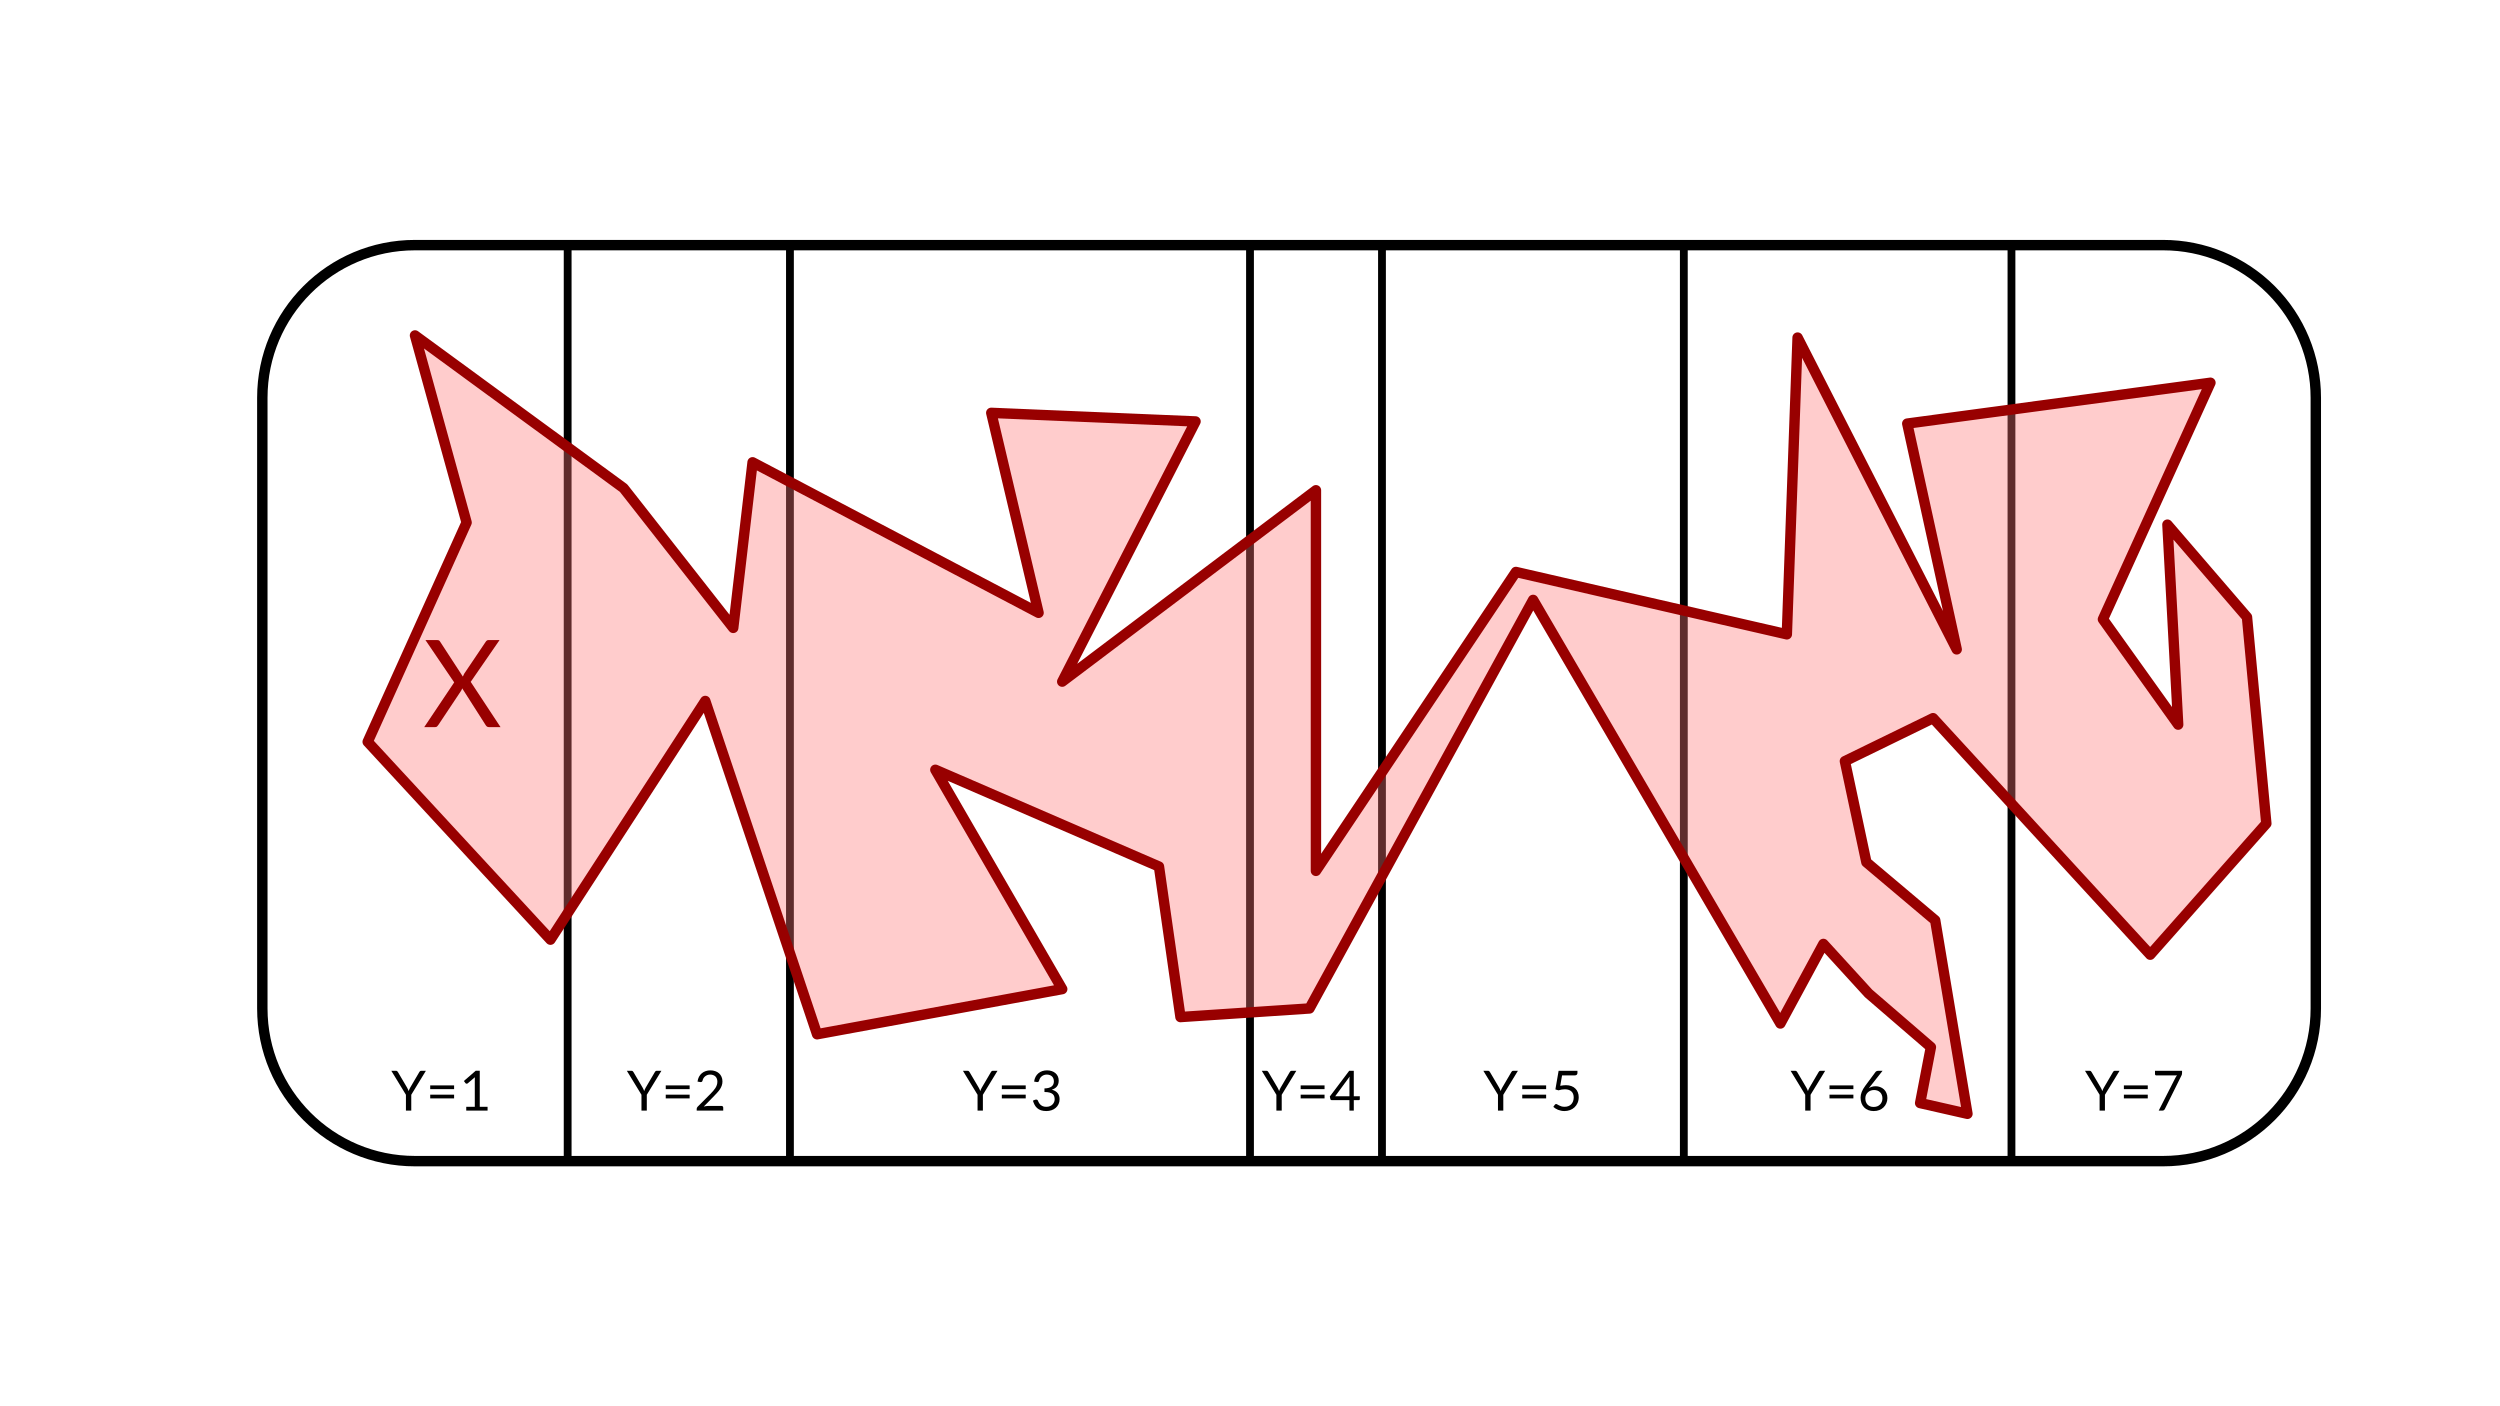 <svg version="1.1" viewBox="0.0 0.0 960.0 540.0" fill="none" stroke="none" stroke-linecap="square" stroke-miterlimit="10" xmlns:xlink="http://www.w3.org/1999/xlink" xmlns="http://www.w3.org/2000/svg"><rect x="0.0" y="0.0" width="960.0" height="540.0" fill="#808080" stroke="none"/><clipPath id="g2aba1eb8204_0_0.0"><path d="m0 0l960.0 0l0 540.0l-960.0 0l0 -540.0z" clip-rule="nonzero"/></clipPath><g clip-path="url(#g2aba1eb8204_0_0.0)"><path fill="#ffffff" d="m0 0l960.0 0l0 540.0l-960.0 0z" fill-rule="evenodd"/><path fill="#000000" fill-opacity="0.0" d="m100.732 152.752l0 0c0 -32.378 26.248 -58.626 58.626 -58.626l671.284 0c15.549 0 30.46 6.177 41.455 17.171c10.994 10.994 17.171 25.906 17.171 41.455l0 234.496c0 32.378 -26.248 58.626 -58.626 58.626l-671.284 0c-32.378 0 -58.626 -26.248 -58.626 -58.626z" fill-rule="evenodd"/><path stroke="#000000" stroke-width="4.0" stroke-linejoin="round" stroke-linecap="butt" d="m100.732 152.752l0 0c0 -32.378 26.248 -58.626 58.626 -58.626l671.284 0c15.549 0 30.46 6.177 41.455 17.171c10.994 10.994 17.171 25.906 17.171 41.455l0 234.496c0 32.378 -26.248 58.626 -58.626 58.626l-671.284 0c-32.378 0 -58.626 -26.248 -58.626 -58.626z" fill-rule="evenodd"/><path fill="#000000" fill-opacity="0.0" d="m217.982 94.955l0 350.929" fill-rule="evenodd"/><path stroke="#000000" stroke-width="3.0" stroke-linejoin="round" stroke-linecap="butt" d="m217.982 94.955l0 350.929" fill-rule="evenodd"/><path fill="#000000" fill-opacity="0.0" d="m303.339 94.535l0 350.929" fill-rule="evenodd"/><path stroke="#000000" stroke-width="3.0" stroke-linejoin="round" stroke-linecap="butt" d="m303.339 94.535l0 350.929" fill-rule="evenodd"/><path fill="#000000" fill-opacity="0.0" d="m480.0 94.955l0 350.929" fill-rule="evenodd"/><path stroke="#000000" stroke-width="3.0" stroke-linejoin="round" stroke-linecap="butt" d="m480.0 94.955l0 350.929" fill-rule="evenodd"/><path fill="#000000" fill-opacity="0.0" d="m530.68 94.535l0 350.929" fill-rule="evenodd"/><path stroke="#000000" stroke-width="3.0" stroke-linejoin="round" stroke-linecap="butt" d="m530.68 94.535l0 350.929" fill-rule="evenodd"/><path fill="#000000" fill-opacity="0.0" d="m646.588 94.955l0 350.929" fill-rule="evenodd"/><path stroke="#000000" stroke-width="3.0" stroke-linejoin="round" stroke-linecap="butt" d="m646.588 94.955l0 350.929" fill-rule="evenodd"/><path fill="#000000" fill-opacity="0.0" d="m772.404 94.955l0 350.929" fill-rule="evenodd"/><path stroke="#000000" stroke-width="3.0" stroke-linejoin="round" stroke-linecap="butt" d="m772.404 94.955l0 350.929" fill-rule="evenodd"/><path fill="#000000" fill-opacity="0.0" d="m141.192 396.992l61.953 0l0 45.26l-61.953 0z" fill-rule="evenodd"/><path fill="#000000" d="m157.926 420.394l0 6.078l-2.047 0l0 -6.078l-5.609 -9.203l1.812 0q0.281 0 0.438 0.141q0.172 0.141 0.281 0.344l3.5 5.938q0.219 0.375 0.359 0.703q0.141 0.328 0.266 0.656q0.109 -0.344 0.25 -0.672q0.141 -0.328 0.359 -0.688l3.484 -5.938q0.094 -0.172 0.25 -0.328q0.172 -0.156 0.438 -0.156l1.828 0l-5.609 9.203zm7.275 -0.047l9.172 0l0 1.438l-9.172 0l0 -1.438zm0 -3.562l9.172 0l0 1.438l-9.172 0l0 -1.438zm13.839 8.234l3.281 0l0 -10.422q0 -0.469 0.031 -0.938l-2.734 2.328q-0.094 0.094 -0.203 0.125q-0.109 0.031 -0.203 0.031q-0.156 0 -0.297 -0.062q-0.125 -0.078 -0.188 -0.172l-0.594 -0.812l4.547 -3.938l1.547 0l0 13.859l3.0 0l0 1.453l-8.188 0l0 -1.453z" fill-rule="nonzero"/><path fill="#000000" fill-opacity="0.0" d="m231.637 396.992l58.047 0l0 45.26l-58.047 0z" fill-rule="evenodd"/><path fill="#000000" d="m248.371 420.394l0 6.078l-2.047 0l0 -6.078l-5.609 -9.203l1.812 0q0.281 0 0.438 0.141q0.172 0.141 0.281 0.344l3.5 5.938q0.219 0.375 0.359 0.703q0.141 0.328 0.266 0.656q0.109 -0.344 0.25 -0.672q0.141 -0.328 0.359 -0.688l3.484 -5.938q0.094 -0.172 0.25 -0.328q0.172 -0.156 0.438 -0.156l1.828 0l-5.609 9.203zm7.275 -0.047l9.172 0l0 1.438l-9.172 0l0 -1.438zm0 -3.562l9.172 0l0 1.438l-9.172 0l0 -1.438zm17.183 -5.766q0.969 0 1.812 0.297q0.844 0.281 1.453 0.828q0.625 0.547 0.969 1.344q0.359 0.781 0.359 1.781q0 0.859 -0.266 1.594q-0.25 0.719 -0.688 1.391q-0.438 0.656 -1.016 1.281q-0.562 0.625 -1.203 1.281l-4.016 4.109q0.422 -0.109 0.859 -0.172q0.438 -0.078 0.844 -0.078l5.109 0q0.312 0 0.484 0.188q0.188 0.172 0.188 0.453l0 1.156l-10.188 0l0 -0.656q0 -0.203 0.078 -0.406q0.078 -0.219 0.266 -0.406l4.891 -4.906q0.609 -0.625 1.109 -1.188q0.5 -0.578 0.859 -1.141q0.359 -0.578 0.547 -1.172q0.188 -0.594 0.188 -1.266q0 -0.672 -0.219 -1.172q-0.203 -0.516 -0.578 -0.844q-0.375 -0.328 -0.875 -0.5q-0.5 -0.172 -1.078 -0.172q-0.578 0 -1.062 0.172q-0.484 0.172 -0.875 0.484q-0.375 0.297 -0.641 0.719q-0.25 0.406 -0.359 0.922q-0.078 0.297 -0.25 0.438q-0.172 0.141 -0.453 0.141q-0.047 0 -0.109 0q-0.062 -0.016 -0.141 -0.016l-0.984 -0.172q0.141 -1.047 0.562 -1.844q0.438 -0.812 1.094 -1.359q0.656 -0.547 1.5 -0.828q0.844 -0.281 1.828 -0.281z" fill-rule="nonzero"/><path fill="#000000" fill-opacity="0.0" d="m360.693 396.992l61.953 0l0 45.26l-61.953 0z" fill-rule="evenodd"/><path fill="#000000" d="m377.428 420.394l0 6.078l-2.047 0l0 -6.078l-5.609 -9.203l1.812 0q0.281 0 0.438 0.141q0.172 0.141 0.281 0.344l3.5 5.938q0.219 0.375 0.359 0.703q0.141 0.328 0.266 0.656q0.109 -0.344 0.25 -0.672q0.141 -0.328 0.359 -0.688l3.484 -5.938q0.094 -0.172 0.25 -0.328q0.172 -0.156 0.438 -0.156l1.828 0l-5.609 9.203zm7.275 -0.047l9.172 0l0 1.438l-9.172 0l0 -1.438zm0 -3.562l9.172 0l0 1.438l-9.172 0l0 -1.438zm17.386 -5.766q0.969 0 1.781 0.281q0.828 0.281 1.422 0.797q0.594 0.5 0.922 1.234q0.328 0.719 0.328 1.609q0 0.719 -0.188 1.297q-0.172 0.562 -0.531 1.0q-0.344 0.422 -0.844 0.719q-0.484 0.297 -1.094 0.484q1.5 0.391 2.25 1.328q0.75 0.922 0.75 2.312q0 1.062 -0.406 1.906q-0.391 0.844 -1.094 1.438q-0.688 0.594 -1.609 0.906q-0.922 0.312 -1.969 0.312q-1.219 0 -2.094 -0.297q-0.859 -0.312 -1.453 -0.844q-0.594 -0.531 -0.984 -1.266q-0.375 -0.734 -0.641 -1.578l0.812 -0.344q0.219 -0.094 0.438 -0.094q0.219 0 0.375 0.094q0.172 0.078 0.266 0.281q0.016 0.031 0.031 0.078q0.031 0.047 0.047 0.109q0.156 0.312 0.359 0.703q0.219 0.375 0.578 0.719q0.359 0.344 0.891 0.578q0.547 0.234 1.344 0.234q0.812 0 1.406 -0.25q0.609 -0.266 1.0 -0.672q0.406 -0.422 0.609 -0.938q0.203 -0.516 0.203 -1.016q0 -0.625 -0.172 -1.125q-0.156 -0.516 -0.594 -0.891q-0.438 -0.375 -1.203 -0.578q-0.75 -0.219 -1.953 -0.219l0 -1.375q0.969 -0.016 1.656 -0.219q0.688 -0.203 1.125 -0.547q0.438 -0.359 0.641 -0.844q0.203 -0.5 0.203 -1.094q0 -0.656 -0.219 -1.141q-0.203 -0.5 -0.562 -0.812q-0.359 -0.328 -0.859 -0.484q-0.5 -0.172 -1.078 -0.172q-0.578 0 -1.062 0.172q-0.484 0.172 -0.875 0.484q-0.375 0.297 -0.641 0.719q-0.25 0.422 -0.375 0.922q-0.078 0.297 -0.25 0.438q-0.172 0.141 -0.438 0.141q-0.062 0 -0.125 0q-0.047 -0.016 -0.125 -0.016l-0.984 -0.172q0.141 -1.047 0.562 -1.844q0.438 -0.812 1.094 -1.359q0.656 -0.547 1.5 -0.828q0.844 -0.281 1.828 -0.281z" fill-rule="nonzero"/><path fill="#000000" fill-opacity="0.0" d="m475.446 396.992l61.953 0l0 45.26l-61.953 0z" fill-rule="evenodd"/><path fill="#000000" d="m492.18 420.394l0 6.078l-2.047 0l0 -6.078l-5.609 -9.203l1.812 0q0.281 0 0.438 0.141q0.172 0.141 0.281 0.344l3.5 5.938q0.219 0.375 0.359 0.703q0.141 0.328 0.266 0.656q0.109 -0.344 0.25 -0.672q0.141 -0.328 0.359 -0.688l3.484 -5.938q0.094 -0.172 0.25 -0.328q0.172 -0.156 0.438 -0.156l1.828 0l-5.609 9.203zm7.275 -0.047l9.172 0l0 1.438l-9.172 0l0 -1.438zm0 -3.562l9.172 0l0 1.438l-9.172 0l0 -1.438zm20.401 4.172l2.312 0l0 1.094q0 0.172 -0.109 0.297q-0.094 0.109 -0.297 0.109l-1.906 0l0 4.016l-1.672 0l0 -4.016l-6.766 0q-0.219 0 -0.375 -0.125q-0.156 -0.125 -0.188 -0.312l-0.203 -0.969l7.437 -9.859l1.766 0l0 9.766zm-1.672 -6.297q0 -0.281 0.016 -0.594q0.016 -0.328 0.078 -0.672l-5.562 7.562l5.469 0l0 -6.297z" fill-rule="nonzero"/><path fill="#000000" fill-opacity="0.0" d="m560.533 396.992l61.953 0l0 45.26l-61.953 0z" fill-rule="evenodd"/><path fill="#000000" d="m577.267 420.394l0 6.078l-2.047 0l0 -6.078l-5.609 -9.203l1.812 0q0.281 0 0.438 0.141q0.172 0.141 0.281 0.344l3.5 5.938q0.219 0.375 0.359 0.703q0.141 0.328 0.266 0.656q0.109 -0.344 0.25 -0.672q0.141 -0.328 0.359 -0.688l3.484 -5.938q0.094 -0.172 0.25 -0.328q0.172 -0.156 0.438 -0.156l1.828 0l-5.609 9.203zm7.275 -0.047l9.172 0l0 1.438l-9.172 0l0 -1.438zm0 -3.562l9.172 0l0 1.438l-9.172 0l0 -1.438zm21.198 -4.766q0 0.406 -0.25 0.672q-0.25 0.266 -0.859 0.266l-4.797 0l-0.703 4.0q1.188 -0.25 2.203 -0.25q1.188 0 2.094 0.359q0.922 0.344 1.531 0.969q0.625 0.609 0.938 1.453q0.328 0.844 0.328 1.828q0 1.219 -0.438 2.203q-0.422 0.984 -1.172 1.688q-0.734 0.688 -1.734 1.062q-1.0 0.375 -2.172 0.375q-0.672 0 -1.297 -0.141q-0.609 -0.125 -1.141 -0.344q-0.531 -0.234 -1.0 -0.516q-0.453 -0.297 -0.797 -0.609l0.578 -0.812q0.188 -0.281 0.5 -0.281q0.203 0 0.469 0.172q0.281 0.156 0.656 0.359q0.391 0.203 0.906 0.375q0.516 0.156 1.234 0.156q0.797 0 1.438 -0.25q0.641 -0.25 1.094 -0.719q0.453 -0.484 0.703 -1.141q0.25 -0.672 0.25 -1.484q0 -0.719 -0.219 -1.297q-0.203 -0.578 -0.625 -0.969q-0.422 -0.406 -1.047 -0.625q-0.625 -0.234 -1.469 -0.234q-0.578 0 -1.203 0.094q-0.609 0.094 -1.281 0.312l-1.188 -0.359l1.234 -7.141l7.234 0l0 0.828z" fill-rule="nonzero"/><path fill="#000000" fill-opacity="0.0" d="m678.52 396.992l61.953 0l0 45.26l-61.953 0z" fill-rule="evenodd"/><path fill="#000000" d="m695.254 420.394l0 6.078l-2.047 0l0 -6.078l-5.609 -9.203l1.812 0q0.281 0 0.438 0.141q0.172 0.141 0.281 0.344l3.5 5.938q0.219 0.375 0.359 0.703q0.141 0.328 0.266 0.656q0.109 -0.344 0.25 -0.672q0.141 -0.328 0.359 -0.688l3.484 -5.938q0.094 -0.172 0.25 -0.328q0.172 -0.156 0.438 -0.156l1.828 0l-5.609 9.203zm7.275 -0.047l9.172 0l0 1.438l-9.172 0l0 -1.438zm0 -3.562l9.172 0l0 1.438l-9.172 0l0 -1.438zm17.714 0.328q0.906 0 1.719 0.312q0.828 0.297 1.453 0.875q0.625 0.578 0.984 1.438q0.359 0.844 0.359 1.922q0 1.062 -0.391 1.969q-0.375 0.906 -1.062 1.578q-0.688 0.672 -1.656 1.062q-0.969 0.375 -2.141 0.375q-1.141 0 -2.078 -0.359q-0.938 -0.375 -1.609 -1.047q-0.656 -0.688 -1.016 -1.641q-0.344 -0.969 -0.344 -2.172q0 -1.0 0.438 -2.125q0.453 -1.141 1.422 -2.438l3.875 -5.219q0.141 -0.188 0.406 -0.312q0.281 -0.141 0.609 -0.141l1.688 0l-5.297 6.703q0.547 -0.375 1.203 -0.578q0.656 -0.203 1.438 -0.203zm-3.953 4.641q0 0.734 0.203 1.344q0.219 0.609 0.625 1.047q0.422 0.438 1.016 0.688q0.594 0.234 1.344 0.234q0.766 0 1.375 -0.234q0.625 -0.25 1.062 -0.688q0.453 -0.438 0.688 -1.031q0.25 -0.609 0.25 -1.312q0 -0.75 -0.234 -1.344q-0.234 -0.609 -0.672 -1.031q-0.422 -0.422 -1.016 -0.641q-0.594 -0.219 -1.312 -0.219q-0.766 0 -1.391 0.266q-0.609 0.25 -1.047 0.703q-0.438 0.438 -0.672 1.016q-0.219 0.578 -0.219 1.203z" fill-rule="nonzero"/><path fill="#000000" fill-opacity="0.0" d="m791.562 396.992l58.047 0l0 45.26l-58.047 0z" fill-rule="evenodd"/><path fill="#000000" d="m808.296 420.394l0 6.078l-2.047 0l0 -6.078l-5.609 -9.203l1.812 0q0.281 0 0.438 0.141q0.172 0.141 0.281 0.344l3.5 5.938q0.219 0.375 0.359 0.703q0.141 0.328 0.266 0.656q0.109 -0.344 0.25 -0.672q0.141 -0.328 0.359 -0.688l3.484 -5.938q0.094 -0.172 0.25 -0.328q0.172 -0.156 0.438 -0.156l1.828 0l-5.609 9.203zm7.275 -0.047l9.172 0l0 1.438l-9.172 0l0 -1.438zm0 -3.562l9.172 0l0 1.438l-9.172 0l0 -1.438zm22.339 -5.594l0 0.859q0 0.359 -0.078 0.594q-0.078 0.234 -0.172 0.391l-6.328 12.766q-0.125 0.281 -0.375 0.484q-0.25 0.188 -0.656 0.188l-1.359 0l6.422 -12.609q0.141 -0.266 0.281 -0.484q0.141 -0.219 0.328 -0.422l-7.984 0q-0.172 0 -0.328 -0.141q-0.141 -0.156 -0.141 -0.328l0 -1.297l10.391 0z" fill-rule="nonzero"/><path fill="#ff7777" fill-opacity="0.373" d="m179.173 200.643l-37.982 84.22l70.184 75.963l59.451 -91.654l42.934 127.982l94.129 -17.339l-48.717 -84.22l85.871 37.157l8.257 57.798l49.543 -3.304l85.871 -156.879l94.953 162.659l16.514 -30.549l17.339 18.99l23.945 20.643l-4.129 21.467l18.165 4.129l-12.386 -74.312l-26.42 -22.294l-8.257 -38.806l33.853 -16.514l83.394 90.827l44.588 -50.367l-7.43 -79.265l-30.551 -35.507l4.129 76.79l-28.9 -40.459l41.286 -90.824l-116.423 15.688l18.99 86.696l-61.1 -119.724l-4.129 113.945l-104.037 -23.945l-76.79 114.772l0 -146.147l-97.43 73.486l51.192 -99.908l-78.438 -3.302l18.165 76.787l-109.816 -57.798l-7.433 63.577l-42.11 -53.669l-80.092 -58.622z" fill-rule="evenodd"/><path stroke="#980000" stroke-width="4.0" stroke-linejoin="round" stroke-linecap="butt" d="m179.173 200.643l-37.982 84.22l70.184 75.963l59.451 -91.654l42.934 127.982l94.129 -17.339l-48.717 -84.22l85.871 37.157l8.257 57.798l49.543 -3.304l85.871 -156.879l94.953 162.659l16.514 -30.549l17.339 18.99l23.945 20.643l-4.129 21.467l18.165 4.129l-12.386 -74.312l-26.42 -22.294l-8.257 -38.806l33.853 -16.514l83.394 90.827l44.588 -50.367l-7.43 -79.265l-30.551 -35.507l4.129 76.79l-28.9 -40.459l41.286 -90.824l-116.423 15.688l18.99 86.696l-61.1 -119.724l-4.129 113.945l-104.037 -23.945l-76.79 114.772l0 -146.147l-97.43 73.486l51.192 -99.908l-78.438 -3.302l18.165 76.787l-109.816 -57.798l-7.433 63.577l-42.11 -53.669l-80.092 -58.622z" fill-rule="evenodd"/><path fill="#000000" fill-opacity="0.0" d="m153.577 225.412l49.543 0l0 52.85l-49.543 0z" fill-rule="evenodd"/><path fill="#980000" d="m174.406 262.04l-11.031 -16.25l4.5 0q0.484 0 0.719 0.156q0.234 0.156 0.422 0.469l8.719 13.391q0.172 -0.5 0.5 -1.078l8.234 -12.219q0.203 -0.328 0.453 -0.516q0.25 -0.203 0.594 -0.203l4.312 0l-11.078 16.047l11.453 17.375l-4.484 0q-0.5 0 -0.797 -0.266q-0.297 -0.266 -0.484 -0.594l-8.953 -14.031q-0.156 0.5 -0.422 0.938l-8.719 13.094q-0.219 0.328 -0.484 0.594q-0.266 0.266 -0.75 0.266l-4.203 0l11.5 -17.172z" fill-rule="nonzero"/></g></svg>